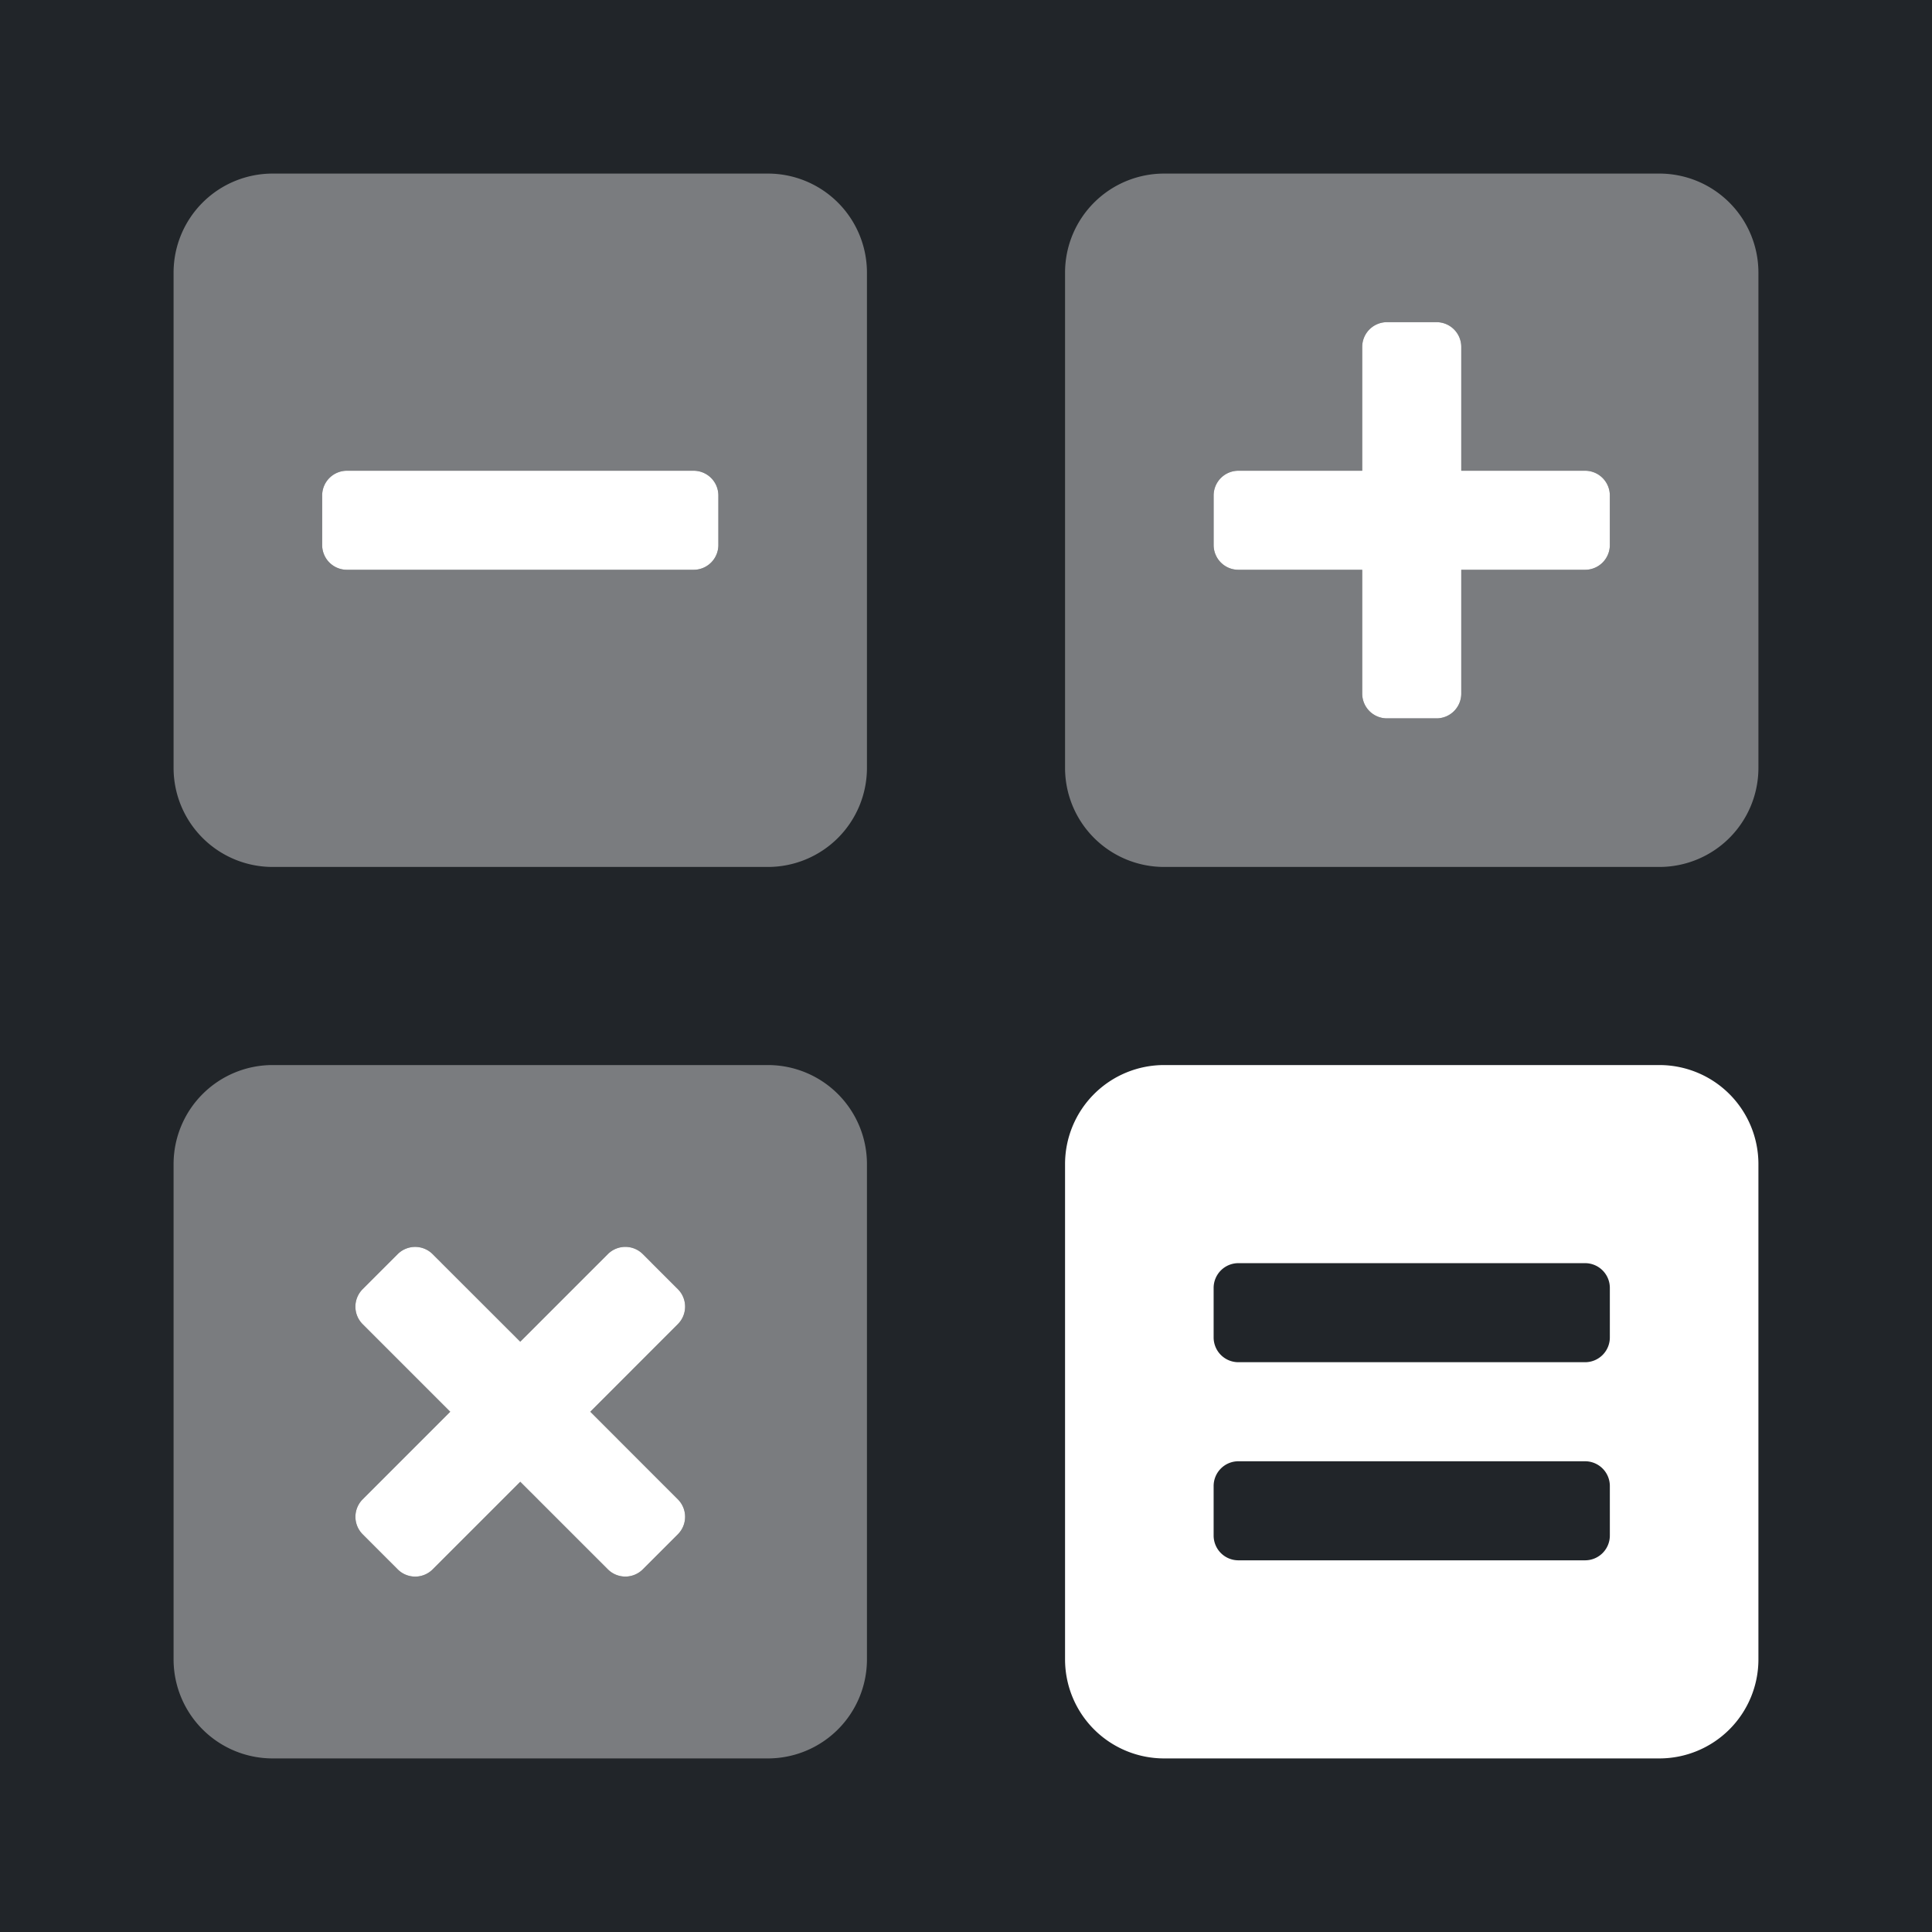 <svg xmlns="http://www.w3.org/2000/svg" width="512" height="512" fill="none"><path fill="#212529" d="M0 0h512v512H0z"/><g fill="#fff" clip-path="url('#clip0')"><path d="M203.5 46H72.25A26.25 26.25 0 0 0 46 72.25V203.5a26.25 26.25 0 0 0 26.25 26.25H203.5a26.25 26.25 0 0 0 18.562-7.688 26.25 26.25 0 0 0 7.688-18.562V72.25A26.253 26.253 0 0 0 203.5 46m-13.125 98.438a6.56 6.56 0 0 1-6.563 6.562H91.937a6.56 6.56 0 0 1-6.562-6.562v-13.126a6.563 6.563 0 0 1 6.563-6.562h91.874a6.56 6.56 0 0 1 6.563 6.562zM203.5 282.25H72.25A26.253 26.253 0 0 0 46 308.5v131.25A26.25 26.25 0 0 0 72.25 466H203.5a26.25 26.25 0 0 0 18.562-7.688 26.25 26.25 0 0 0 7.688-18.562V308.5a26.25 26.25 0 0 0-7.688-18.562 26.25 26.25 0 0 0-18.562-7.688m-23.863 115.082a6.56 6.56 0 0 1 0 9.277l-9.278 9.278a6.56 6.56 0 0 1-9.277 0l-23.207-23.198-23.207 23.206a6.56 6.56 0 0 1-9.277 0l-9.278-9.286a6.56 6.56 0 0 1 0-9.277l23.198-23.207-23.206-23.207a6.56 6.56 0 0 1 0-9.277l9.277-9.278a6.564 6.564 0 0 1 9.278 0l23.215 23.198 23.207-23.206a6.56 6.56 0 0 1 9.277 0l9.278 9.277a6.564 6.564 0 0 1 0 9.278l-23.198 23.215zM439.75 46H308.5a26.25 26.25 0 0 0-26.25 26.25V203.5a26.25 26.25 0 0 0 7.688 18.562 26.25 26.25 0 0 0 18.562 7.688h131.25a26.25 26.25 0 0 0 18.562-7.688A26.25 26.25 0 0 0 466 203.5V72.25A26.253 26.253 0 0 0 439.75 46m-13.125 98.438a6.56 6.56 0 0 1-6.563 6.562H387.25v32.812a6.56 6.56 0 0 1-6.562 6.563h-13.126a6.56 6.56 0 0 1-6.562-6.563V151h-32.812a6.56 6.56 0 0 1-6.563-6.562v-13.126a6.56 6.56 0 0 1 6.563-6.562H361V91.938a6.56 6.56 0 0 1 6.562-6.563h13.126a6.563 6.563 0 0 1 6.562 6.563v32.812h32.812a6.56 6.56 0 0 1 6.563 6.562z" opacity=".4"/><path d="m179.637 341.632-9.278-9.277a6.56 6.56 0 0 0-9.277 0l-23.207 23.206-23.215-23.198a6.56 6.56 0 0 0-9.278 0l-9.277 9.278a6.56 6.56 0 0 0 0 9.277l23.206 23.207-23.198 23.207a6.56 6.56 0 0 0 0 9.277l9.278 9.286a6.56 6.56 0 0 0 9.277 0l23.207-23.206 23.207 23.198a6.56 6.56 0 0 0 9.277 0l9.278-9.278a6.56 6.56 0 0 0 0-9.277l-23.198-23.207 23.198-23.215a6.56 6.56 0 0 0 0-9.278M328.188 151H361v32.812a6.56 6.56 0 0 0 6.562 6.563h13.126a6.56 6.56 0 0 0 6.562-6.563V151h32.812a6.56 6.56 0 0 0 6.563-6.562v-13.126a6.56 6.56 0 0 0-6.563-6.562H387.25V91.938a6.56 6.56 0 0 0-6.562-6.563h-13.126A6.563 6.563 0 0 0 361 91.938v32.812h-32.812a6.56 6.56 0 0 0-6.563 6.562v13.126a6.56 6.56 0 0 0 6.563 6.562m-144.376-26.25H91.937a6.56 6.56 0 0 0-6.562 6.562v13.126A6.563 6.563 0 0 0 91.938 151h91.874a6.56 6.56 0 0 0 6.563-6.562v-13.126a6.56 6.56 0 0 0-6.563-6.562m255.938 157.5H308.5a26.25 26.25 0 0 0-18.562 7.688 26.25 26.25 0 0 0-7.688 18.562v131.25a26.25 26.25 0 0 0 7.688 18.562A26.25 26.25 0 0 0 308.5 466h131.25a26.25 26.25 0 0 0 18.562-7.688A26.25 26.25 0 0 0 466 439.75V308.5a26.25 26.25 0 0 0-7.688-18.562 26.25 26.25 0 0 0-18.562-7.688m-13.125 124.688a6.56 6.56 0 0 1-6.563 6.562h-91.874a6.56 6.56 0 0 1-6.563-6.562v-13.126a6.56 6.56 0 0 1 6.563-6.562h91.874a6.56 6.56 0 0 1 6.563 6.562zm0-52.5a6.56 6.56 0 0 1-6.563 6.562h-91.874a6.56 6.56 0 0 1-6.563-6.562v-13.126a6.56 6.56 0 0 1 6.563-6.562h91.874a6.56 6.56 0 0 1 6.563 6.562z"/></g><defs><clipPath id="clip0"><path fill="#fff" d="M46 46h420v420H46z"/></clipPath></defs></svg>